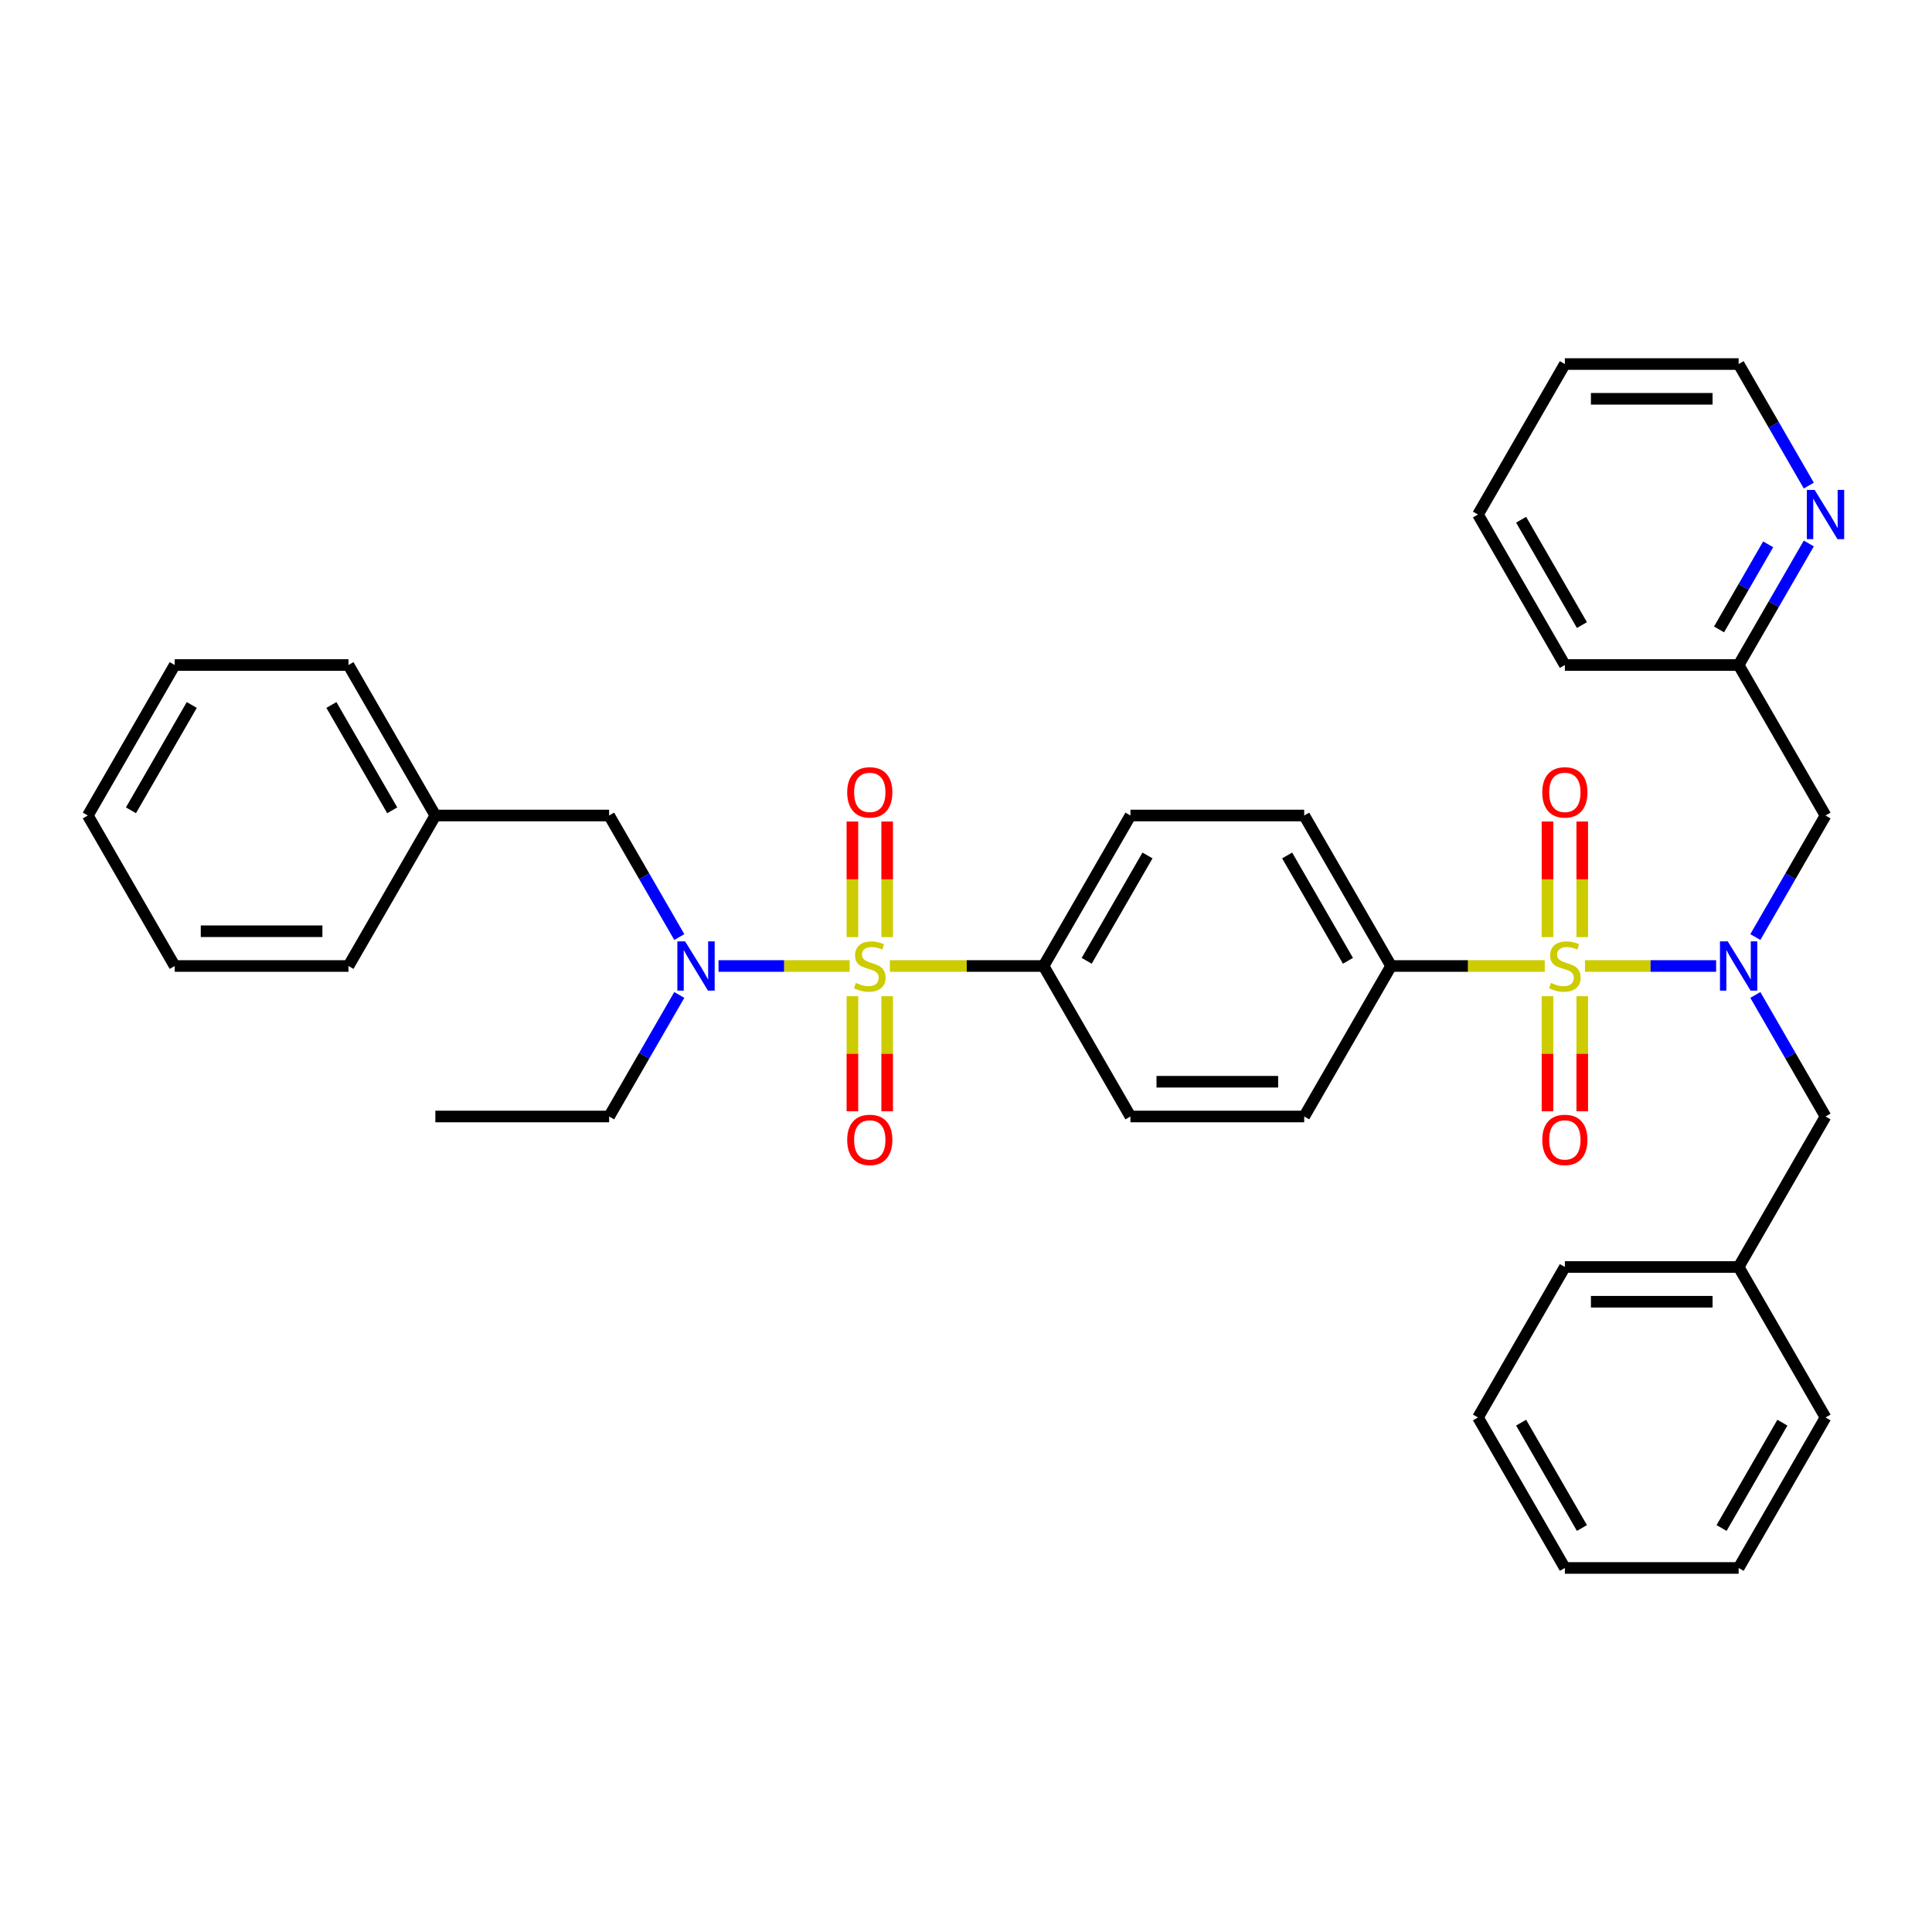 <?xml version='1.0' encoding='iso-8859-1'?>
<svg version='1.1' baseProfile='full'
              xmlns='http://www.w3.org/2000/svg'
                      xmlns:rdkit='http://www.rdkit.org/xml'
                      xmlns:xlink='http://www.w3.org/1999/xlink'
                  xml:space='preserve'
width='1000px' height='1000px' viewBox='0 0 1000 1000'>
<!-- END OF HEADER -->
<rect style='opacity:1.0;fill:#FFFFFF;stroke:none' width='1000' height='1000' x='0' y='0'> </rect>
<path class='bond-1' d='M 820.386,500 L 854.326,500' style='fill:none;fill-rule:evenodd;stroke:#CCCC00;stroke-width:6px;stroke-linecap:butt;stroke-linejoin:miter;stroke-opacity:1' />
<path class='bond-1' d='M 854.326,500 L 888.266,500' style='fill:none;fill-rule:evenodd;stroke:#0000FF;stroke-width:6px;stroke-linecap:butt;stroke-linejoin:miter;stroke-opacity:1' />
<path class='bond-3' d='M 799.556,500 L 759.792,500' style='fill:none;fill-rule:evenodd;stroke:#CCCC00;stroke-width:6px;stroke-linecap:butt;stroke-linejoin:miter;stroke-opacity:1' />
<path class='bond-3' d='M 759.792,500 L 720.028,500' style='fill:none;fill-rule:evenodd;stroke:#000000;stroke-width:6px;stroke-linecap:butt;stroke-linejoin:miter;stroke-opacity:1' />
<path class='bond-6' d='M 818.965,485.051 L 818.965,455.129' style='fill:none;fill-rule:evenodd;stroke:#CCCC00;stroke-width:6px;stroke-linecap:butt;stroke-linejoin:miter;stroke-opacity:1' />
<path class='bond-6' d='M 818.965,455.129 L 818.965,425.207' style='fill:none;fill-rule:evenodd;stroke:#FF0000;stroke-width:6px;stroke-linecap:butt;stroke-linejoin:miter;stroke-opacity:1' />
<path class='bond-6' d='M 800.977,485.051 L 800.977,455.129' style='fill:none;fill-rule:evenodd;stroke:#CCCC00;stroke-width:6px;stroke-linecap:butt;stroke-linejoin:miter;stroke-opacity:1' />
<path class='bond-6' d='M 800.977,455.129 L 800.977,425.207' style='fill:none;fill-rule:evenodd;stroke:#FF0000;stroke-width:6px;stroke-linecap:butt;stroke-linejoin:miter;stroke-opacity:1' />
<path class='bond-7' d='M 800.977,515.632 L 800.977,545.419' style='fill:none;fill-rule:evenodd;stroke:#CCCC00;stroke-width:6px;stroke-linecap:butt;stroke-linejoin:miter;stroke-opacity:1' />
<path class='bond-7' d='M 800.977,545.419 L 800.977,575.205' style='fill:none;fill-rule:evenodd;stroke:#FF0000;stroke-width:6px;stroke-linecap:butt;stroke-linejoin:miter;stroke-opacity:1' />
<path class='bond-7' d='M 818.965,515.632 L 818.965,545.419' style='fill:none;fill-rule:evenodd;stroke:#CCCC00;stroke-width:6px;stroke-linecap:butt;stroke-linejoin:miter;stroke-opacity:1' />
<path class='bond-7' d='M 818.965,545.419 L 818.965,575.205' style='fill:none;fill-rule:evenodd;stroke:#FF0000;stroke-width:6px;stroke-linecap:butt;stroke-linejoin:miter;stroke-opacity:1' />
<path class='bond-0' d='M 460.614,500 L 500.378,500' style='fill:none;fill-rule:evenodd;stroke:#CCCC00;stroke-width:6px;stroke-linecap:butt;stroke-linejoin:miter;stroke-opacity:1' />
<path class='bond-0' d='M 500.378,500 L 540.142,500' style='fill:none;fill-rule:evenodd;stroke:#000000;stroke-width:6px;stroke-linecap:butt;stroke-linejoin:miter;stroke-opacity:1' />
<path class='bond-2' d='M 439.783,500 L 405.843,500' style='fill:none;fill-rule:evenodd;stroke:#CCCC00;stroke-width:6px;stroke-linecap:butt;stroke-linejoin:miter;stroke-opacity:1' />
<path class='bond-2' d='M 405.843,500 L 371.903,500' style='fill:none;fill-rule:evenodd;stroke:#0000FF;stroke-width:6px;stroke-linecap:butt;stroke-linejoin:miter;stroke-opacity:1' />
<path class='bond-8' d='M 459.193,485.051 L 459.193,455.129' style='fill:none;fill-rule:evenodd;stroke:#CCCC00;stroke-width:6px;stroke-linecap:butt;stroke-linejoin:miter;stroke-opacity:1' />
<path class='bond-8' d='M 459.193,455.129 L 459.193,425.207' style='fill:none;fill-rule:evenodd;stroke:#FF0000;stroke-width:6px;stroke-linecap:butt;stroke-linejoin:miter;stroke-opacity:1' />
<path class='bond-8' d='M 441.204,485.051 L 441.204,455.129' style='fill:none;fill-rule:evenodd;stroke:#CCCC00;stroke-width:6px;stroke-linecap:butt;stroke-linejoin:miter;stroke-opacity:1' />
<path class='bond-8' d='M 441.204,455.129 L 441.204,425.207' style='fill:none;fill-rule:evenodd;stroke:#FF0000;stroke-width:6px;stroke-linecap:butt;stroke-linejoin:miter;stroke-opacity:1' />
<path class='bond-9' d='M 441.204,515.632 L 441.204,545.419' style='fill:none;fill-rule:evenodd;stroke:#CCCC00;stroke-width:6px;stroke-linecap:butt;stroke-linejoin:miter;stroke-opacity:1' />
<path class='bond-9' d='M 441.204,545.419 L 441.204,575.205' style='fill:none;fill-rule:evenodd;stroke:#FF0000;stroke-width:6px;stroke-linecap:butt;stroke-linejoin:miter;stroke-opacity:1' />
<path class='bond-9' d='M 459.193,515.632 L 459.193,545.419' style='fill:none;fill-rule:evenodd;stroke:#CCCC00;stroke-width:6px;stroke-linecap:butt;stroke-linejoin:miter;stroke-opacity:1' />
<path class='bond-9' d='M 459.193,545.419 L 459.193,575.205' style='fill:none;fill-rule:evenodd;stroke:#FF0000;stroke-width:6px;stroke-linecap:butt;stroke-linejoin:miter;stroke-opacity:1' />
<path class='bond-5' d='M 908.565,485.015 L 926.725,453.561' style='fill:none;fill-rule:evenodd;stroke:#0000FF;stroke-width:6px;stroke-linecap:butt;stroke-linejoin:miter;stroke-opacity:1' />
<path class='bond-5' d='M 926.725,453.561 L 944.886,422.107' style='fill:none;fill-rule:evenodd;stroke:#000000;stroke-width:6px;stroke-linecap:butt;stroke-linejoin:miter;stroke-opacity:1' />
<path class='bond-10' d='M 908.565,514.985 L 926.725,546.439' style='fill:none;fill-rule:evenodd;stroke:#0000FF;stroke-width:6px;stroke-linecap:butt;stroke-linejoin:miter;stroke-opacity:1' />
<path class='bond-10' d='M 926.725,546.439 L 944.886,577.893' style='fill:none;fill-rule:evenodd;stroke:#000000;stroke-width:6px;stroke-linecap:butt;stroke-linejoin:miter;stroke-opacity:1' />
<path class='bond-11' d='M 351.604,485.015 L 333.444,453.561' style='fill:none;fill-rule:evenodd;stroke:#0000FF;stroke-width:6px;stroke-linecap:butt;stroke-linejoin:miter;stroke-opacity:1' />
<path class='bond-11' d='M 333.444,453.561 L 315.284,422.107' style='fill:none;fill-rule:evenodd;stroke:#000000;stroke-width:6px;stroke-linecap:butt;stroke-linejoin:miter;stroke-opacity:1' />
<path class='bond-20' d='M 351.604,514.985 L 333.444,546.439' style='fill:none;fill-rule:evenodd;stroke:#0000FF;stroke-width:6px;stroke-linecap:butt;stroke-linejoin:miter;stroke-opacity:1' />
<path class='bond-20' d='M 333.444,546.439 L 315.284,577.893' style='fill:none;fill-rule:evenodd;stroke:#000000;stroke-width:6px;stroke-linecap:butt;stroke-linejoin:miter;stroke-opacity:1' />
<path class='bond-13' d='M 720.028,500 L 675.056,422.107' style='fill:none;fill-rule:evenodd;stroke:#000000;stroke-width:6px;stroke-linecap:butt;stroke-linejoin:miter;stroke-opacity:1' />
<path class='bond-13' d='M 697.703,497.31 L 666.223,442.785' style='fill:none;fill-rule:evenodd;stroke:#000000;stroke-width:6px;stroke-linecap:butt;stroke-linejoin:miter;stroke-opacity:1' />
<path class='bond-15' d='M 720.028,500 L 675.056,577.893' style='fill:none;fill-rule:evenodd;stroke:#000000;stroke-width:6px;stroke-linecap:butt;stroke-linejoin:miter;stroke-opacity:1' />
<path class='bond-4' d='M 540.142,500 L 585.113,577.893' style='fill:none;fill-rule:evenodd;stroke:#000000;stroke-width:6px;stroke-linecap:butt;stroke-linejoin:miter;stroke-opacity:1' />
<path class='bond-36' d='M 540.142,500 L 585.113,422.107' style='fill:none;fill-rule:evenodd;stroke:#000000;stroke-width:6px;stroke-linecap:butt;stroke-linejoin:miter;stroke-opacity:1' />
<path class='bond-36' d='M 562.466,497.31 L 593.946,442.785' style='fill:none;fill-rule:evenodd;stroke:#000000;stroke-width:6px;stroke-linecap:butt;stroke-linejoin:miter;stroke-opacity:1' />
<path class='bond-17' d='M 944.886,422.107 L 899.914,344.214' style='fill:none;fill-rule:evenodd;stroke:#000000;stroke-width:6px;stroke-linecap:butt;stroke-linejoin:miter;stroke-opacity:1' />
<path class='bond-18' d='M 944.886,577.893 L 899.914,655.786' style='fill:none;fill-rule:evenodd;stroke:#000000;stroke-width:6px;stroke-linecap:butt;stroke-linejoin:miter;stroke-opacity:1' />
<path class='bond-19' d='M 315.284,422.107 L 225.341,422.107' style='fill:none;fill-rule:evenodd;stroke:#000000;stroke-width:6px;stroke-linecap:butt;stroke-linejoin:miter;stroke-opacity:1' />
<path class='bond-12' d='M 936.234,281.305 L 918.074,312.76' style='fill:none;fill-rule:evenodd;stroke:#0000FF;stroke-width:6px;stroke-linecap:butt;stroke-linejoin:miter;stroke-opacity:1' />
<path class='bond-12' d='M 918.074,312.76 L 899.914,344.214' style='fill:none;fill-rule:evenodd;stroke:#000000;stroke-width:6px;stroke-linecap:butt;stroke-linejoin:miter;stroke-opacity:1' />
<path class='bond-12' d='M 915.208,281.747 L 902.496,303.765' style='fill:none;fill-rule:evenodd;stroke:#0000FF;stroke-width:6px;stroke-linecap:butt;stroke-linejoin:miter;stroke-opacity:1' />
<path class='bond-12' d='M 902.496,303.765 L 889.783,325.783' style='fill:none;fill-rule:evenodd;stroke:#000000;stroke-width:6px;stroke-linecap:butt;stroke-linejoin:miter;stroke-opacity:1' />
<path class='bond-21' d='M 936.234,251.336 L 918.074,219.882' style='fill:none;fill-rule:evenodd;stroke:#0000FF;stroke-width:6px;stroke-linecap:butt;stroke-linejoin:miter;stroke-opacity:1' />
<path class='bond-21' d='M 918.074,219.882 L 899.914,188.428' style='fill:none;fill-rule:evenodd;stroke:#000000;stroke-width:6px;stroke-linecap:butt;stroke-linejoin:miter;stroke-opacity:1' />
<path class='bond-14' d='M 675.056,422.107 L 585.113,422.107' style='fill:none;fill-rule:evenodd;stroke:#000000;stroke-width:6px;stroke-linecap:butt;stroke-linejoin:miter;stroke-opacity:1' />
<path class='bond-16' d='M 675.056,577.893 L 585.113,577.893' style='fill:none;fill-rule:evenodd;stroke:#000000;stroke-width:6px;stroke-linecap:butt;stroke-linejoin:miter;stroke-opacity:1' />
<path class='bond-16' d='M 661.565,559.904 L 598.605,559.904' style='fill:none;fill-rule:evenodd;stroke:#000000;stroke-width:6px;stroke-linecap:butt;stroke-linejoin:miter;stroke-opacity:1' />
<path class='bond-22' d='M 899.914,344.214 L 809.971,344.214' style='fill:none;fill-rule:evenodd;stroke:#000000;stroke-width:6px;stroke-linecap:butt;stroke-linejoin:miter;stroke-opacity:1' />
<path class='bond-25' d='M 899.914,655.786 L 809.971,655.786' style='fill:none;fill-rule:evenodd;stroke:#000000;stroke-width:6px;stroke-linecap:butt;stroke-linejoin:miter;stroke-opacity:1' />
<path class='bond-25' d='M 886.423,673.775 L 823.462,673.775' style='fill:none;fill-rule:evenodd;stroke:#000000;stroke-width:6px;stroke-linecap:butt;stroke-linejoin:miter;stroke-opacity:1' />
<path class='bond-26' d='M 899.914,655.786 L 944.886,733.679' style='fill:none;fill-rule:evenodd;stroke:#000000;stroke-width:6px;stroke-linecap:butt;stroke-linejoin:miter;stroke-opacity:1' />
<path class='bond-23' d='M 225.341,422.107 L 180.369,344.214' style='fill:none;fill-rule:evenodd;stroke:#000000;stroke-width:6px;stroke-linecap:butt;stroke-linejoin:miter;stroke-opacity:1' />
<path class='bond-23' d='M 203.016,419.417 L 171.536,364.892' style='fill:none;fill-rule:evenodd;stroke:#000000;stroke-width:6px;stroke-linecap:butt;stroke-linejoin:miter;stroke-opacity:1' />
<path class='bond-24' d='M 225.341,422.107 L 180.369,500' style='fill:none;fill-rule:evenodd;stroke:#000000;stroke-width:6px;stroke-linecap:butt;stroke-linejoin:miter;stroke-opacity:1' />
<path class='bond-27' d='M 315.284,577.893 L 225.341,577.893' style='fill:none;fill-rule:evenodd;stroke:#000000;stroke-width:6px;stroke-linecap:butt;stroke-linejoin:miter;stroke-opacity:1' />
<path class='bond-38' d='M 899.914,188.428 L 809.971,188.428' style='fill:none;fill-rule:evenodd;stroke:#000000;stroke-width:6px;stroke-linecap:butt;stroke-linejoin:miter;stroke-opacity:1' />
<path class='bond-38' d='M 886.423,206.417 L 823.462,206.417' style='fill:none;fill-rule:evenodd;stroke:#000000;stroke-width:6px;stroke-linecap:butt;stroke-linejoin:miter;stroke-opacity:1' />
<path class='bond-29' d='M 809.971,344.214 L 764.999,266.321' style='fill:none;fill-rule:evenodd;stroke:#000000;stroke-width:6px;stroke-linecap:butt;stroke-linejoin:miter;stroke-opacity:1' />
<path class='bond-29' d='M 818.804,323.536 L 787.324,269.011' style='fill:none;fill-rule:evenodd;stroke:#000000;stroke-width:6px;stroke-linecap:butt;stroke-linejoin:miter;stroke-opacity:1' />
<path class='bond-30' d='M 180.369,344.214 L 90.426,344.214' style='fill:none;fill-rule:evenodd;stroke:#000000;stroke-width:6px;stroke-linecap:butt;stroke-linejoin:miter;stroke-opacity:1' />
<path class='bond-33' d='M 180.369,500 L 90.426,500' style='fill:none;fill-rule:evenodd;stroke:#000000;stroke-width:6px;stroke-linecap:butt;stroke-linejoin:miter;stroke-opacity:1' />
<path class='bond-33' d='M 166.878,482.011 L 103.918,482.011' style='fill:none;fill-rule:evenodd;stroke:#000000;stroke-width:6px;stroke-linecap:butt;stroke-linejoin:miter;stroke-opacity:1' />
<path class='bond-31' d='M 809.971,655.786 L 764.999,733.679' style='fill:none;fill-rule:evenodd;stroke:#000000;stroke-width:6px;stroke-linecap:butt;stroke-linejoin:miter;stroke-opacity:1' />
<path class='bond-32' d='M 944.886,733.679 L 899.914,811.572' style='fill:none;fill-rule:evenodd;stroke:#000000;stroke-width:6px;stroke-linecap:butt;stroke-linejoin:miter;stroke-opacity:1' />
<path class='bond-32' d='M 922.561,736.369 L 891.081,790.894' style='fill:none;fill-rule:evenodd;stroke:#000000;stroke-width:6px;stroke-linecap:butt;stroke-linejoin:miter;stroke-opacity:1' />
<path class='bond-28' d='M 809.971,188.428 L 764.999,266.321' style='fill:none;fill-rule:evenodd;stroke:#000000;stroke-width:6px;stroke-linecap:butt;stroke-linejoin:miter;stroke-opacity:1' />
<path class='bond-39' d='M 90.426,344.214 L 45.455,422.107' style='fill:none;fill-rule:evenodd;stroke:#000000;stroke-width:6px;stroke-linecap:butt;stroke-linejoin:miter;stroke-opacity:1' />
<path class='bond-39' d='M 99.259,364.892 L 67.779,419.417' style='fill:none;fill-rule:evenodd;stroke:#000000;stroke-width:6px;stroke-linecap:butt;stroke-linejoin:miter;stroke-opacity:1' />
<path class='bond-37' d='M 764.999,733.679 L 809.971,811.572' style='fill:none;fill-rule:evenodd;stroke:#000000;stroke-width:6px;stroke-linecap:butt;stroke-linejoin:miter;stroke-opacity:1' />
<path class='bond-37' d='M 787.324,736.369 L 818.804,790.894' style='fill:none;fill-rule:evenodd;stroke:#000000;stroke-width:6px;stroke-linecap:butt;stroke-linejoin:miter;stroke-opacity:1' />
<path class='bond-35' d='M 899.914,811.572 L 809.971,811.572' style='fill:none;fill-rule:evenodd;stroke:#000000;stroke-width:6px;stroke-linecap:butt;stroke-linejoin:miter;stroke-opacity:1' />
<path class='bond-34' d='M 90.426,500 L 45.455,422.107' style='fill:none;fill-rule:evenodd;stroke:#000000;stroke-width:6px;stroke-linecap:butt;stroke-linejoin:miter;stroke-opacity:1' />
<path  class='atom-0' d='M 802.775 508.742
Q 803.063 508.85, 804.251 509.354
Q 805.438 509.858, 806.733 510.182
Q 808.064 510.469, 809.359 510.469
Q 811.77 510.469, 813.173 509.318
Q 814.576 508.131, 814.576 506.08
Q 814.576 504.677, 813.856 503.814
Q 813.173 502.95, 812.094 502.482
Q 811.014 502.015, 809.215 501.475
Q 806.949 500.791, 805.582 500.144
Q 804.251 499.496, 803.279 498.129
Q 802.344 496.762, 802.344 494.46
Q 802.344 491.258, 804.502 489.279
Q 806.697 487.3, 811.014 487.3
Q 813.964 487.3, 817.31 488.703
L 816.483 491.473
Q 813.425 490.214, 811.122 490.214
Q 808.64 490.214, 807.273 491.258
Q 805.905 492.265, 805.941 494.028
Q 805.941 495.395, 806.625 496.222
Q 807.345 497.05, 808.352 497.518
Q 809.395 497.985, 811.122 498.525
Q 813.425 499.244, 814.792 499.964
Q 816.159 500.684, 817.13 502.159
Q 818.138 503.598, 818.138 506.08
Q 818.138 509.606, 815.763 511.513
Q 813.425 513.384, 809.503 513.384
Q 807.237 513.384, 805.51 512.88
Q 803.819 512.412, 801.804 511.585
L 802.775 508.742
' fill='#CCCC00'/>
<path  class='atom-1' d='M 443.003 508.742
Q 443.291 508.85, 444.478 509.354
Q 445.665 509.858, 446.961 510.182
Q 448.292 510.469, 449.587 510.469
Q 451.997 510.469, 453.4 509.318
Q 454.804 508.131, 454.804 506.08
Q 454.804 504.677, 454.084 503.814
Q 453.4 502.95, 452.321 502.482
Q 451.242 502.015, 449.443 501.475
Q 447.176 500.791, 445.809 500.144
Q 444.478 499.496, 443.507 498.129
Q 442.571 496.762, 442.571 494.46
Q 442.571 491.258, 444.73 489.279
Q 446.925 487.3, 451.242 487.3
Q 454.192 487.3, 457.538 488.703
L 456.71 491.473
Q 453.652 490.214, 451.35 490.214
Q 448.867 490.214, 447.5 491.258
Q 446.133 492.265, 446.169 494.028
Q 446.169 495.395, 446.853 496.222
Q 447.572 497.05, 448.58 497.518
Q 449.623 497.985, 451.35 498.525
Q 453.652 499.244, 455.019 499.964
Q 456.387 500.684, 457.358 502.159
Q 458.365 503.598, 458.365 506.08
Q 458.365 509.606, 455.991 511.513
Q 453.652 513.384, 449.731 513.384
Q 447.464 513.384, 445.737 512.88
Q 444.046 512.412, 442.032 511.585
L 443.003 508.742
' fill='#CCCC00'/>
<path  class='atom-2' d='M 894.284 487.264
L 902.63 500.756
Q 903.458 502.087, 904.789 504.497
Q 906.12 506.908, 906.192 507.052
L 906.192 487.264
L 909.574 487.264
L 909.574 512.736
L 906.084 512.736
L 897.126 497.985
Q 896.082 496.258, 894.967 494.28
Q 893.888 492.301, 893.564 491.689
L 893.564 512.736
L 890.254 512.736
L 890.254 487.264
L 894.284 487.264
' fill='#0000FF'/>
<path  class='atom-3' d='M 354.625 487.264
L 362.972 500.756
Q 363.799 502.087, 365.13 504.497
Q 366.461 506.908, 366.533 507.052
L 366.533 487.264
L 369.915 487.264
L 369.915 512.736
L 366.425 512.736
L 357.467 497.985
Q 356.424 496.258, 355.309 494.28
Q 354.229 492.301, 353.905 491.689
L 353.905 512.736
L 350.596 512.736
L 350.596 487.264
L 354.625 487.264
' fill='#0000FF'/>
<path  class='atom-7' d='M 798.278 410.129
Q 798.278 404.013, 801.3 400.595
Q 804.322 397.177, 809.971 397.177
Q 815.619 397.177, 818.641 400.595
Q 821.664 404.013, 821.664 410.129
Q 821.664 416.317, 818.605 419.843
Q 815.547 423.332, 809.971 423.332
Q 804.358 423.332, 801.3 419.843
Q 798.278 416.353, 798.278 410.129
M 809.971 420.454
Q 813.856 420.454, 815.943 417.864
Q 818.066 415.238, 818.066 410.129
Q 818.066 405.128, 815.943 402.61
Q 813.856 400.055, 809.971 400.055
Q 806.085 400.055, 803.963 402.574
Q 801.876 405.092, 801.876 410.129
Q 801.876 415.274, 803.963 417.864
Q 806.085 420.454, 809.971 420.454
' fill='#FF0000'/>
<path  class='atom-8' d='M 798.278 590.015
Q 798.278 583.899, 801.3 580.481
Q 804.322 577.063, 809.971 577.063
Q 815.619 577.063, 818.641 580.481
Q 821.664 583.899, 821.664 590.015
Q 821.664 596.203, 818.605 599.729
Q 815.547 603.219, 809.971 603.219
Q 804.358 603.219, 801.3 599.729
Q 798.278 596.239, 798.278 590.015
M 809.971 600.341
Q 813.856 600.341, 815.943 597.75
Q 818.066 595.124, 818.066 590.015
Q 818.066 585.014, 815.943 582.496
Q 813.856 579.941, 809.971 579.941
Q 806.085 579.941, 803.963 582.46
Q 801.876 584.978, 801.876 590.015
Q 801.876 595.16, 803.963 597.75
Q 806.085 600.341, 809.971 600.341
' fill='#FF0000'/>
<path  class='atom-9' d='M 438.506 410.129
Q 438.506 404.013, 441.528 400.595
Q 444.55 397.177, 450.199 397.177
Q 455.847 397.177, 458.869 400.595
Q 461.891 404.013, 461.891 410.129
Q 461.891 416.317, 458.833 419.843
Q 455.775 423.332, 450.199 423.332
Q 444.586 423.332, 441.528 419.843
Q 438.506 416.353, 438.506 410.129
M 450.199 420.454
Q 454.084 420.454, 456.171 417.864
Q 458.293 415.238, 458.293 410.129
Q 458.293 405.128, 456.171 402.61
Q 454.084 400.055, 450.199 400.055
Q 446.313 400.055, 444.19 402.574
Q 442.104 405.092, 442.104 410.129
Q 442.104 415.274, 444.19 417.864
Q 446.313 420.454, 450.199 420.454
' fill='#FF0000'/>
<path  class='atom-10' d='M 438.506 590.015
Q 438.506 583.899, 441.528 580.481
Q 444.55 577.063, 450.199 577.063
Q 455.847 577.063, 458.869 580.481
Q 461.891 583.899, 461.891 590.015
Q 461.891 596.203, 458.833 599.729
Q 455.775 603.219, 450.199 603.219
Q 444.586 603.219, 441.528 599.729
Q 438.506 596.239, 438.506 590.015
M 450.199 600.341
Q 454.084 600.341, 456.171 597.75
Q 458.293 595.124, 458.293 590.015
Q 458.293 585.014, 456.171 582.496
Q 454.084 579.941, 450.199 579.941
Q 446.313 579.941, 444.19 582.46
Q 442.104 584.978, 442.104 590.015
Q 442.104 595.16, 444.19 597.75
Q 446.313 600.341, 450.199 600.341
' fill='#FF0000'/>
<path  class='atom-13' d='M 939.255 253.585
L 947.602 267.076
Q 948.429 268.408, 949.76 270.818
Q 951.092 273.229, 951.164 273.373
L 951.164 253.585
L 954.545 253.585
L 954.545 279.057
L 951.056 279.057
L 942.097 264.306
Q 941.054 262.579, 939.939 260.601
Q 938.859 258.622, 938.536 258.01
L 938.536 279.057
L 935.226 279.057
L 935.226 253.585
L 939.255 253.585
' fill='#0000FF'/>
</svg>
